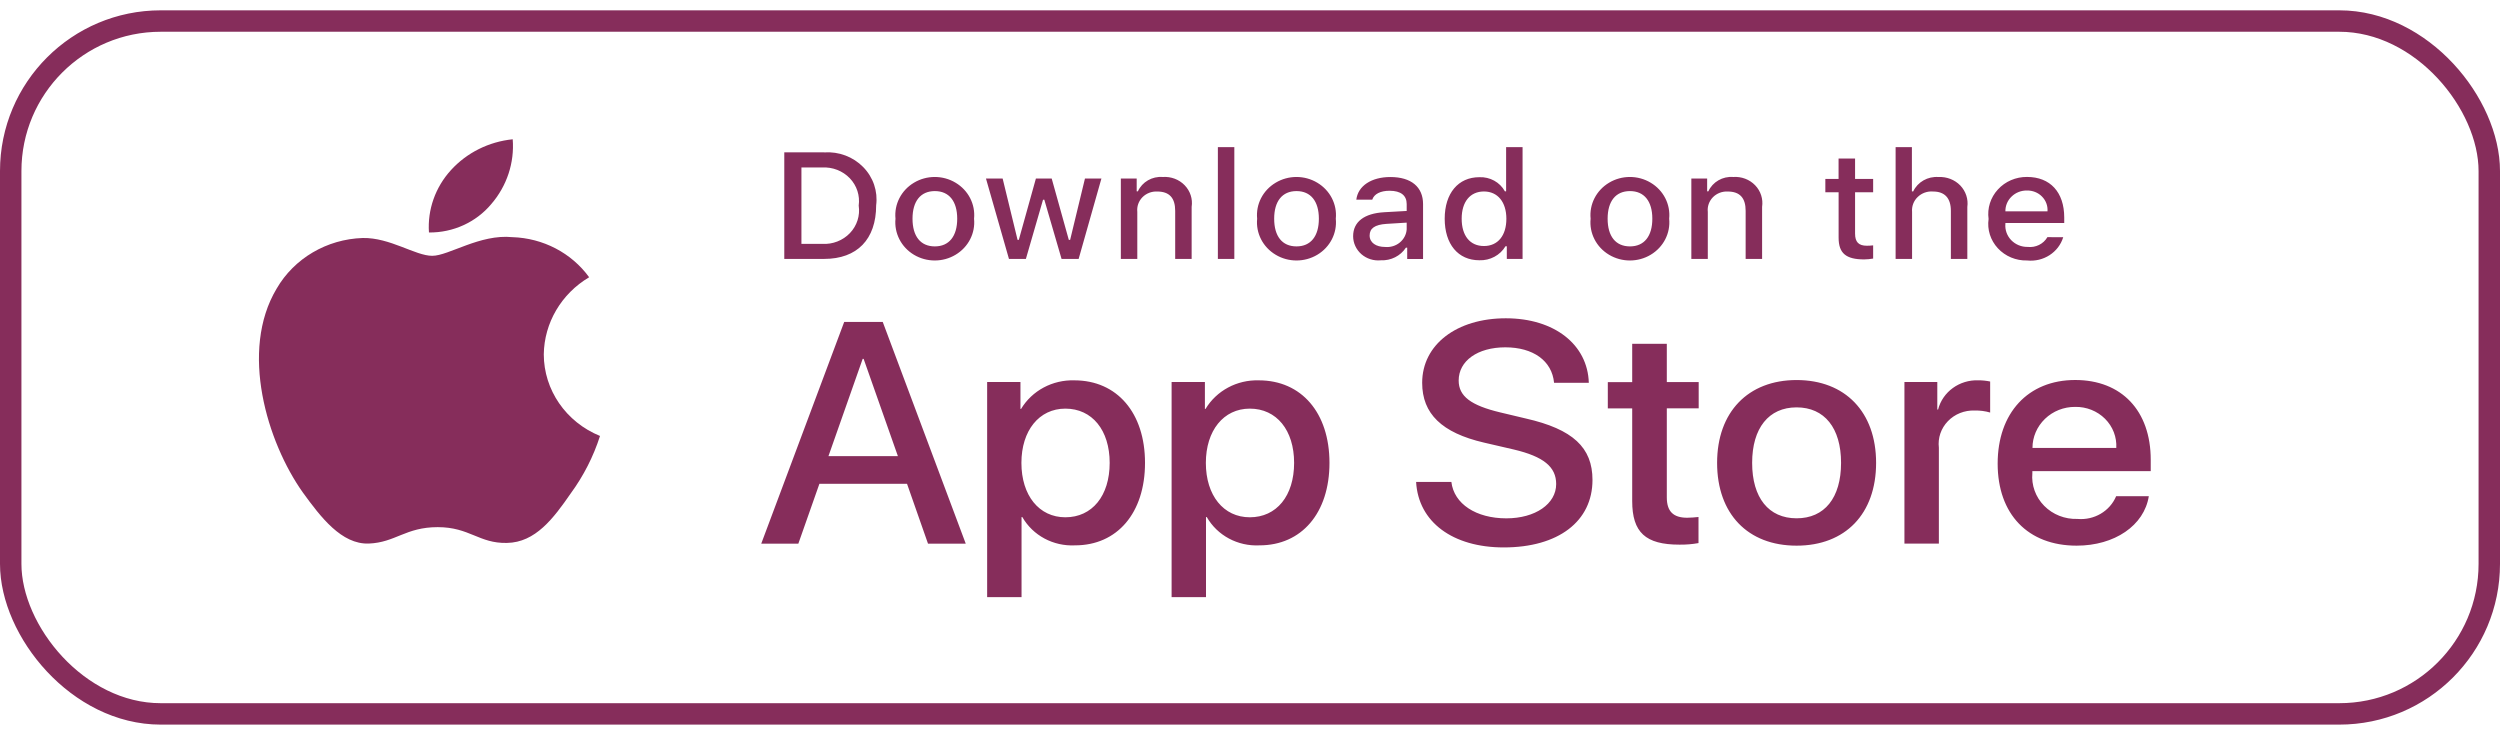 <svg width="175" height="51" viewBox="0 0 175 51" fill="none" xmlns="http://www.w3.org/2000/svg">
<rect x="0.75" y="1.473" width="173.5" height="48.5" rx="10.5" stroke="#862D5B" stroke-width="1.5"/>
<path d="M38.065 24.803C38.096 22.598 39.294 20.562 41.24 19.407C40.005 17.706 38.013 16.666 35.862 16.601C33.599 16.372 31.408 17.907 30.253 17.907C29.077 17.907 27.302 16.622 25.392 16.66C22.878 16.74 20.589 18.087 19.364 20.205C16.758 24.558 18.701 30.953 21.197 34.471C22.447 36.195 23.907 38.117 25.817 38.049C27.687 37.975 28.383 36.9 30.641 36.9C32.874 36.9 33.531 38.049 35.481 38.005C37.485 37.975 38.75 36.275 39.953 34.536C40.852 33.307 41.542 31.952 42.001 30.517C39.617 29.547 38.068 27.296 38.065 24.803ZM34.387 14.288C35.481 13.021 36.018 11.394 35.89 9.75C34.219 9.918 32.676 10.69 31.567 11.907C30.473 13.109 29.917 14.68 30.027 16.274C31.716 16.292 33.324 15.558 34.387 14.288Z" fill="#862D5B"/>
<path d="M63.491 33.864H57.359L55.883 38.058H53.286L59.094 22.536H61.792L67.603 38.058H64.961L63.491 33.864ZM57.992 31.928H62.852L60.454 25.121H60.387C60.39 25.121 57.992 31.928 57.992 31.928ZM80.151 32.4C80.151 35.915 78.199 38.175 75.254 38.175C73.732 38.252 72.299 37.483 71.563 36.195H71.508V41.8H69.1V26.741H71.432V28.625H71.475C72.241 27.346 73.677 26.576 75.211 26.624C78.19 26.627 80.151 28.896 80.151 32.4ZM77.677 32.4C77.677 30.11 76.448 28.604 74.576 28.604C72.736 28.604 71.499 30.142 71.499 32.403C71.499 34.683 72.736 36.21 74.576 36.21C76.448 36.21 77.677 34.713 77.677 32.4ZM93.063 32.4C93.063 35.915 91.111 38.175 88.165 38.175C86.644 38.252 85.211 37.483 84.475 36.195H84.42V41.8H82.012V26.741H84.343V28.625H84.386C85.156 27.346 86.589 26.576 88.123 26.624C91.102 26.627 93.063 28.896 93.063 32.4ZM90.588 32.4C90.588 30.11 89.36 28.604 87.487 28.604C85.648 28.604 84.41 30.142 84.41 32.403C84.41 34.683 85.648 36.21 87.487 36.21C89.36 36.21 90.588 34.713 90.588 32.4ZM101.596 33.734C101.777 35.273 103.326 36.284 105.443 36.284C107.472 36.284 108.932 35.273 108.932 33.885C108.932 32.679 108.052 31.96 105.965 31.465L103.879 30.982C100.924 30.293 99.552 28.961 99.552 26.797C99.552 24.119 101.972 22.28 105.406 22.28C108.807 22.28 111.138 24.119 111.217 26.797H108.785C108.639 25.247 107.313 24.313 105.373 24.313C103.433 24.313 102.107 25.259 102.107 26.636C102.107 27.735 102.956 28.377 105.031 28.872L106.803 29.294C110.105 30.045 111.474 31.327 111.474 33.596C111.474 36.499 109.076 38.32 105.263 38.32C101.694 38.32 99.284 36.543 99.128 33.737C99.131 33.734 101.596 33.734 101.596 33.734ZM116.677 24.066V26.744H118.908V28.583H116.677V34.822C116.677 35.791 117.123 36.242 118.104 36.242C118.37 36.236 118.633 36.219 118.895 36.189V38.016C118.452 38.096 118.006 38.131 117.557 38.125C115.183 38.125 114.254 37.265 114.254 35.072V28.586H112.547V26.747H114.254V24.066H116.677ZM120.197 32.4C120.197 28.84 122.372 26.603 125.761 26.603C129.161 26.603 131.327 28.84 131.327 32.4C131.327 35.971 129.173 38.196 125.761 38.196C122.351 38.199 120.197 35.971 120.197 32.4ZM128.874 32.4C128.874 29.957 127.713 28.516 125.761 28.516C123.811 28.516 122.65 29.968 122.65 32.4C122.65 34.851 123.811 36.281 125.761 36.281C127.713 36.284 128.874 34.854 128.874 32.4ZM133.313 26.741H135.611V28.666H135.666C135.987 27.425 137.163 26.574 138.486 26.621C138.764 26.621 139.042 26.65 139.311 26.706V28.878C138.959 28.775 138.596 28.728 138.229 28.737C137.52 28.71 136.836 28.981 136.353 29.482C135.87 29.983 135.638 30.661 135.721 31.342V38.052H133.31V26.741H133.313ZM150.417 34.733C150.093 36.788 148.018 38.196 145.366 38.196C141.954 38.196 139.836 35.992 139.836 32.453C139.836 28.905 141.966 26.6 145.265 26.6C148.51 26.6 150.551 28.751 150.551 32.181V32.977H142.265V33.119C142.189 33.961 142.488 34.795 143.093 35.408C143.698 36.021 144.544 36.354 145.421 36.325C146.591 36.431 147.691 35.783 148.131 34.733H150.417ZM142.274 31.356H148.14C148.183 30.599 147.899 29.859 147.352 29.314C146.805 28.769 146.048 28.468 145.262 28.483C144.471 28.477 143.71 28.778 143.148 29.32C142.589 29.859 142.271 30.593 142.274 31.356Z" fill="#862D5B"/>
<path d="M57.692 10.668C58.716 10.597 59.715 10.972 60.42 11.691C61.126 12.407 61.459 13.391 61.331 14.372C61.331 16.756 59.996 18.124 57.692 18.124H54.9V10.665H57.692V10.668ZM56.1 17.072H57.558C58.288 17.113 59 16.836 59.495 16.317C59.99 15.799 60.216 15.088 60.109 14.39C60.207 13.695 59.98 12.993 59.486 12.477C58.991 11.962 58.285 11.685 57.558 11.723H56.1V17.072ZM62.684 15.309C62.584 14.299 63.085 13.323 63.977 12.79C64.869 12.254 65.999 12.254 66.891 12.79C67.784 13.323 68.285 14.299 68.184 15.309C68.285 16.32 67.787 17.296 66.891 17.832C65.999 18.368 64.869 18.368 63.974 17.832C63.085 17.299 62.584 16.32 62.684 15.309ZM67.005 15.309C67.005 14.089 66.436 13.376 65.44 13.376C64.438 13.376 63.876 14.089 63.876 15.309C63.876 16.541 64.438 17.248 65.44 17.248C66.436 17.248 67.005 16.535 67.005 15.309ZM75.504 18.127H74.31L73.103 13.983H73.011L71.811 18.127H70.628L69.018 12.498H70.185L71.23 16.792H71.316L72.513 12.498H73.619L74.817 16.792H74.909L75.947 12.498H77.099L75.504 18.127ZM78.459 12.498H79.568V13.391H79.653C79.953 12.734 80.653 12.33 81.395 12.389C81.969 12.348 82.534 12.56 82.926 12.967C83.32 13.373 83.5 13.93 83.415 14.481V18.124H82.263V14.758C82.263 13.854 81.856 13.406 81.004 13.406C80.613 13.388 80.234 13.536 79.968 13.809C79.699 14.084 79.571 14.458 79.611 14.832V18.124H78.459V12.498ZM85.251 10.3H86.403V18.124H85.251V10.3ZM88 15.309C87.9 14.299 88.401 13.323 89.296 12.79C90.188 12.254 91.319 12.254 92.211 12.79C93.103 13.323 93.607 14.299 93.506 15.309C93.607 16.32 93.109 17.296 92.214 17.832C91.319 18.368 90.188 18.368 89.296 17.832C88.401 17.299 87.9 16.32 88 15.309ZM92.321 15.309C92.321 14.089 91.752 13.376 90.756 13.376C89.754 13.376 89.192 14.089 89.192 15.309C89.192 16.541 89.754 17.248 90.756 17.248C91.752 17.248 92.321 16.535 92.321 15.309ZM94.719 16.535C94.719 15.522 95.501 14.938 96.888 14.856L98.468 14.767V14.281C98.468 13.686 98.061 13.353 97.273 13.353C96.632 13.353 96.186 13.58 96.057 13.977H94.942C95.058 13.011 96.002 12.392 97.325 12.392C98.789 12.392 99.614 13.093 99.614 14.284V18.13H98.504V17.337H98.413C98.037 17.915 97.365 18.253 96.659 18.221C96.164 18.271 95.669 18.115 95.299 17.794C94.933 17.473 94.719 17.016 94.719 16.535ZM98.468 16.055V15.584L97.041 15.672C96.237 15.725 95.874 15.987 95.874 16.485C95.874 16.992 96.329 17.287 96.955 17.287C97.325 17.322 97.698 17.213 97.982 16.98C98.269 16.745 98.443 16.412 98.468 16.055ZM101.129 15.309C101.129 13.53 102.076 12.404 103.552 12.404C104.294 12.371 104.994 12.755 105.342 13.391H105.428V10.3H106.58V18.127H105.477V17.237H105.385C105.012 17.867 104.303 18.247 103.552 18.218C102.067 18.218 101.129 17.092 101.129 15.309ZM102.317 15.309C102.317 16.503 102.901 17.222 103.876 17.222C104.847 17.222 105.446 16.494 105.446 15.315C105.446 14.143 104.838 13.403 103.876 13.403C102.91 13.403 102.317 14.125 102.317 15.309ZM111.343 15.309C111.242 14.299 111.743 13.323 112.635 12.79C113.527 12.254 114.658 12.254 115.55 12.79C116.442 13.323 116.943 14.299 116.842 15.309C116.943 16.32 116.445 17.296 115.55 17.832C114.658 18.368 113.527 18.368 112.632 17.832C111.74 17.299 111.239 16.32 111.343 15.309ZM115.663 15.309C115.663 14.089 115.095 13.376 114.099 13.376C113.096 13.376 112.534 14.089 112.534 15.309C112.534 16.541 113.096 17.248 114.099 17.248C115.095 17.248 115.663 16.535 115.663 15.309ZM118.391 12.498H119.5V13.391H119.586C119.885 12.734 120.585 12.33 121.327 12.389C121.902 12.348 122.467 12.56 122.858 12.967C123.252 13.373 123.429 13.93 123.347 14.481V18.124H122.195V14.758C122.195 13.854 121.789 13.406 120.936 13.406C120.545 13.388 120.169 13.536 119.901 13.809C119.635 14.084 119.503 14.458 119.546 14.832V18.124H118.394V12.498H118.391ZM129.855 11.098V12.525H131.12V13.459H129.855V16.353C129.855 16.942 130.105 17.201 130.68 17.201C130.826 17.201 130.973 17.193 131.12 17.175V18.1C130.912 18.136 130.704 18.156 130.493 18.159C129.213 18.159 128.703 17.723 128.703 16.639V13.459H127.774V12.525H128.7V11.098H129.855ZM132.69 10.3H133.833V13.4H133.924C134.236 12.737 134.948 12.333 135.702 12.392C136.274 12.363 136.83 12.581 137.221 12.984C137.609 13.391 137.789 13.942 137.713 14.49V18.124H136.561V14.761C136.561 13.863 136.127 13.406 135.314 13.406C134.914 13.373 134.52 13.515 134.236 13.792C133.952 14.066 133.811 14.449 133.845 14.835V18.124H132.693V10.3H132.69ZM144.425 16.606C144.101 17.667 143.038 18.354 141.895 18.233C141.119 18.253 140.371 17.941 139.852 17.381C139.332 16.821 139.094 16.07 139.201 15.327C139.097 14.582 139.335 13.827 139.852 13.264C140.368 12.698 141.11 12.38 141.892 12.386C143.515 12.386 144.496 13.456 144.496 15.224V15.61H140.377V15.672C140.34 16.09 140.49 16.503 140.783 16.809C141.08 17.116 141.495 17.29 141.929 17.284C142.494 17.349 143.041 17.081 143.319 16.6L144.425 16.606ZM140.377 14.794H143.325C143.353 14.411 143.215 14.036 142.94 13.759C142.668 13.479 142.283 13.329 141.886 13.335C141.483 13.329 141.095 13.482 140.811 13.759C140.527 14.03 140.371 14.405 140.377 14.794Z" fill="#862D5B"/>
</svg>
